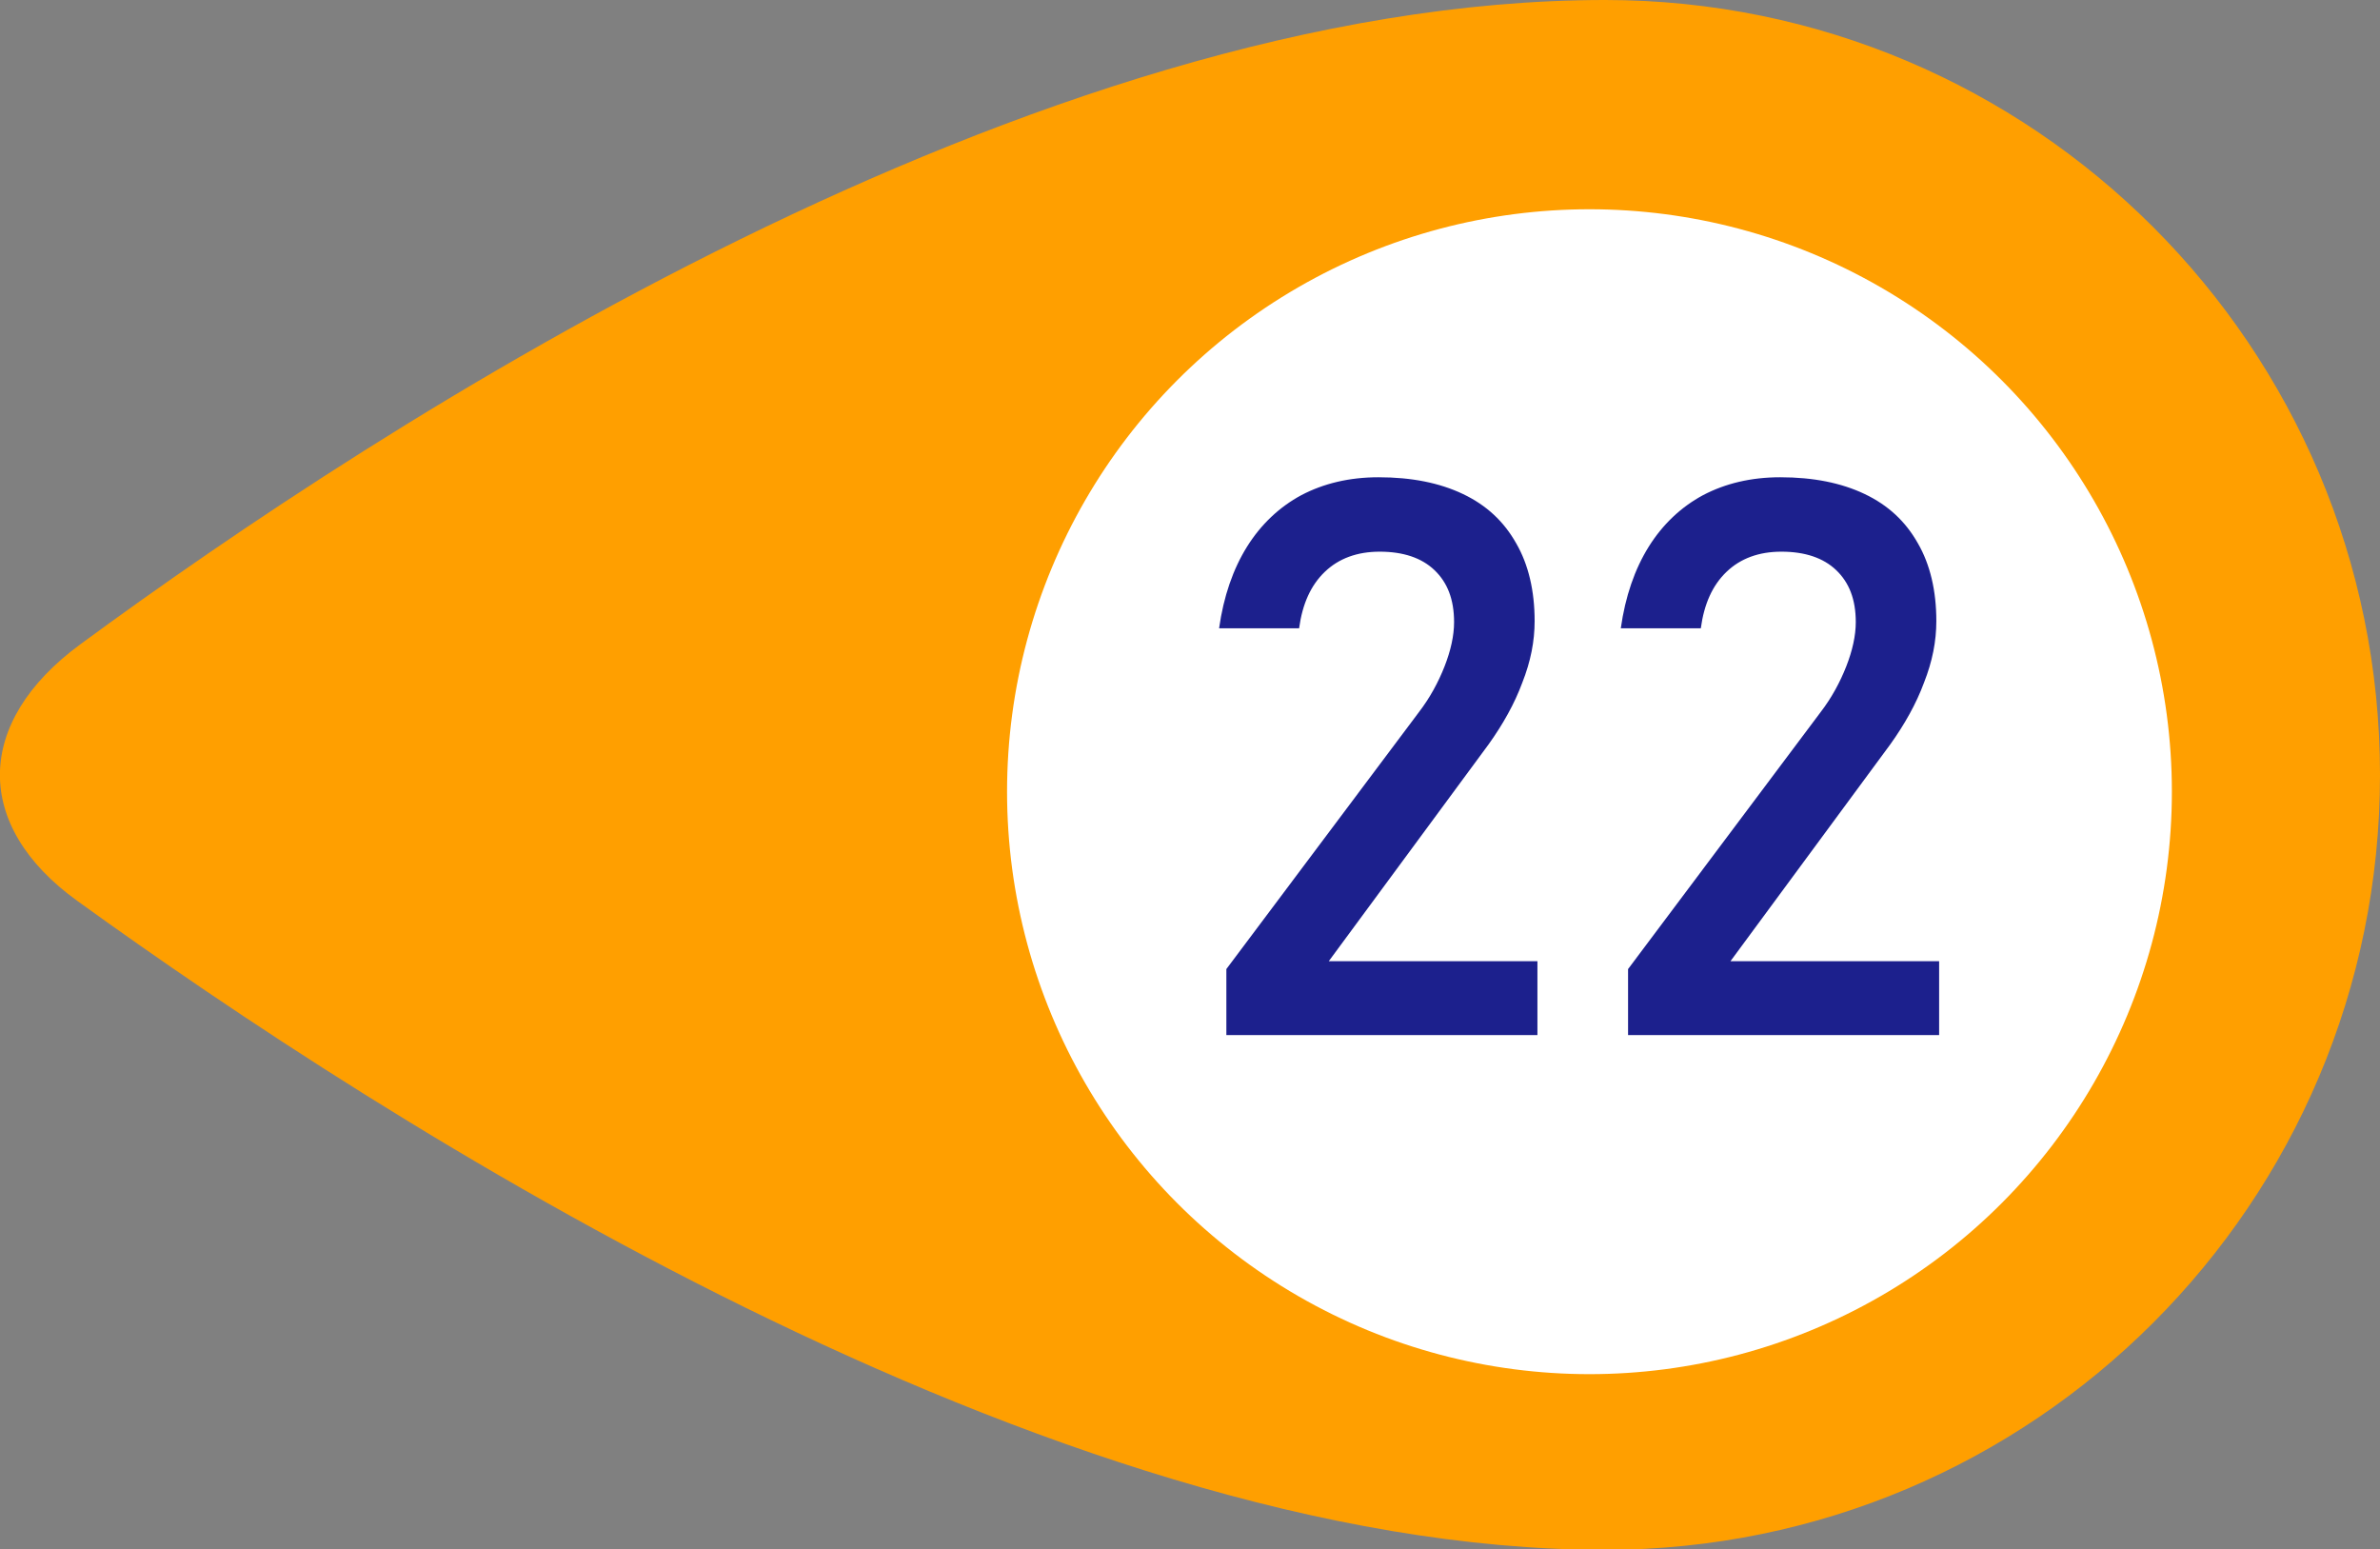 <?xml version="1.0" encoding="UTF-8"?><svg id="_レイヤー_2" xmlns="http://www.w3.org/2000/svg" viewBox="0 0 42.54 27.69"><rect x="0" y="0" width="42.54" height="27.69" fill="#808080" stroke="none"/><defs><style>.cls-1{fill:#fff;}.cls-2{fill:#1c208d;}.cls-3{fill:#ff9f00;}</style></defs><g id="_レイヤー_1-2"><path class="cls-3" d="M28.69,0c7.65,0,13.85,6.2,13.85,13.85,0,7.65-6.2,13.85-13.85,13.85-9.99,0-21.89-7.68-27.31-11.6-1.86-1.34-1.84-3.19.05-4.58C6.8,7.57,18.43,0,28.69,0Z"/><circle class="cls-1" cx="28.41" cy="14.15" r="10.41"/><path class="cls-2" d="M21.92,17.32l3.44-4.59c.2-.26.35-.54.46-.82s.17-.55.17-.79h0c0-.41-.12-.71-.35-.93-.23-.22-.56-.33-.98-.33-.4,0-.73.12-.98.36-.25.24-.4.57-.46,1.01h0s-1.43,0-1.43,0h0c.08-.57.25-1.06.5-1.46.25-.4.58-.71.97-.92.4-.21.86-.32,1.38-.32.59,0,1.09.1,1.51.3.42.2.73.49.95.88.22.38.33.85.33,1.39h0c0,.36-.07.72-.22,1.1-.14.38-.35.75-.6,1.1l-2.86,3.88h3.73v1.32h-5.56v-1.2Z"/><path class="cls-2" d="M29.1,17.32l3.44-4.59c.2-.26.35-.54.46-.82s.17-.55.17-.79h0c0-.41-.12-.71-.35-.93-.23-.22-.56-.33-.98-.33-.4,0-.73.12-.98.36-.25.24-.4.57-.46,1.01h0s-1.43,0-1.43,0h0c.08-.57.25-1.06.5-1.46.25-.4.58-.71.97-.92.4-.21.86-.32,1.38-.32.59,0,1.09.1,1.51.3.42.2.73.49.95.88.22.38.33.85.33,1.39h0c0,.36-.07.72-.22,1.1-.14.38-.35.75-.6,1.1l-2.86,3.88h3.73v1.32h-5.56v-1.2Z"/></g></svg>